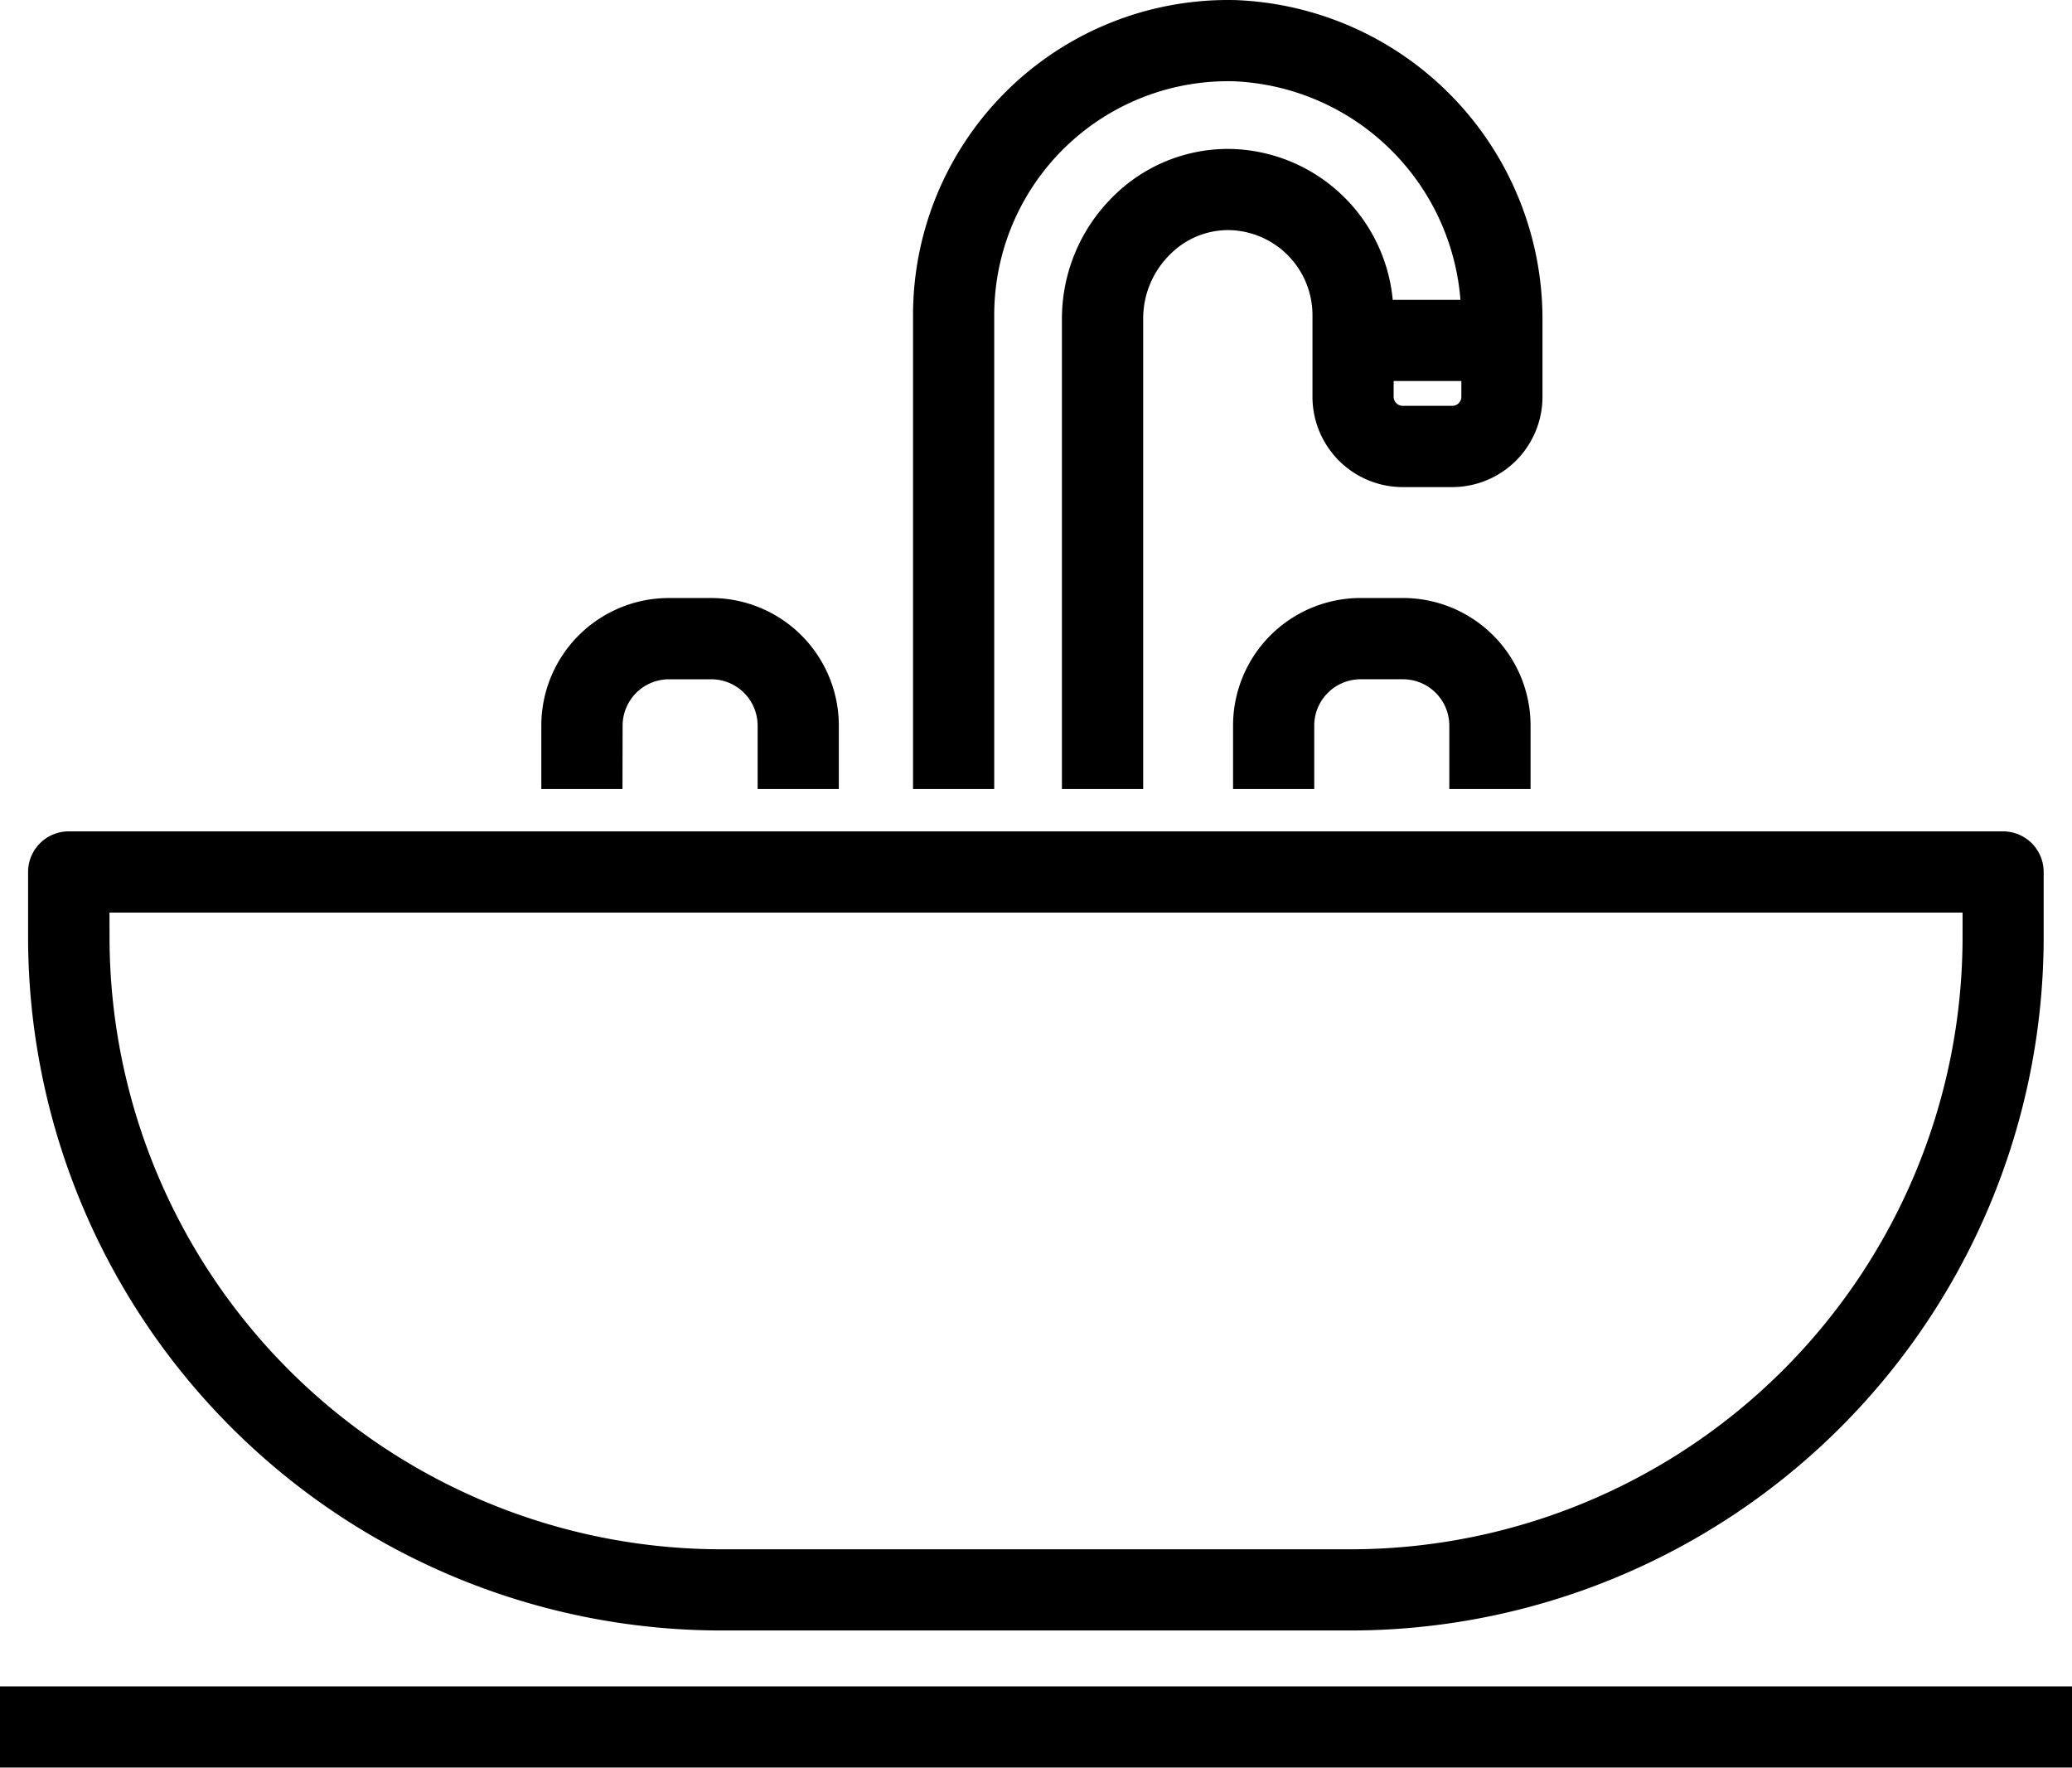 <svg xmlns="http://www.w3.org/2000/svg" width="100.688" height="85.887" viewBox="0 0 100.688 85.887">
  <g id="グループ_10" data-name="グループ 10" transform="translate(-39.5 -55.832)">
    <path id="パス_24" data-name="パス 24" d="M101.01,126.163a2.756,2.756,0,0,1,2.752-2.752h2.057a2.755,2.755,0,0,1,2.752,2.752v2.581h2.945v-2.581a5.7,5.7,0,0,0-5.7-5.7h-2.057a5.7,5.7,0,0,0-5.7,5.7v2.581h2.945Z" transform="translate(-31.754 -35.073)" stroke="#000" stroke-width="1"/>
    <path id="パス_25" data-name="パス 25" d="M140.862,71.125A11.862,11.862,0,0,1,153,59.281,12.038,12.038,0,0,1,164.547,70.9h-4.289a7.59,7.59,0,0,0-7.419-7.331,7.4,7.4,0,0,0-5.349,2.168,7.838,7.838,0,0,0-2.338,5.551V93.671H148.1V71.287a4.877,4.877,0,0,1,1.458-3.451,4.477,4.477,0,0,1,3.234-1.323,4.634,4.634,0,0,1,4.535,4.613v3.987A3.889,3.889,0,0,0,161.208,79h2.412a3.889,3.889,0,0,0,3.884-3.884V71.375a15.011,15.011,0,0,0-14.438-15.039,14.808,14.808,0,0,0-15.149,14.789V93.671h2.945Zm23.7,3.987a.94.94,0,0,1-.939.939h-2.412a.94.94,0,0,1-.939-.939V73.844h4.29Z" transform="translate(-53.548)" stroke="#000" stroke-width="1"/>
    <path id="パス_26" data-name="パス 26" d="M185.7,128.743v-2.581a5.7,5.7,0,0,0-5.7-5.7h-2.057a5.7,5.7,0,0,0-5.7,5.7v2.581h2.945v-2.581a2.755,2.755,0,0,1,2.752-2.752H180a2.755,2.755,0,0,1,2.752,2.752v2.581Z" transform="translate(-72.323 -35.073)" stroke="#000" stroke-width="1"/>
    <path id="パス_27" data-name="パス 27" d="M76.2,183.312H106.8a33.2,33.2,0,0,0,33.167-33.166v-3.19a1.473,1.473,0,0,0-1.473-1.473h-94a1.473,1.473,0,0,0-1.473,1.473v3.19A33.2,33.2,0,0,0,76.2,183.312ZM45.974,148.429h91.052v1.717A30.255,30.255,0,0,1,106.8,180.367H76.2a30.255,30.255,0,0,1-30.221-30.221Z" transform="translate(-1.656 -48.755)" stroke="#000" stroke-width="1"/>
    <rect id="長方形_20" data-name="長方形 20" width="99.688" height="2.945" transform="translate(40 138.273)" stroke="#000" stroke-width="1"/>
  </g>
</svg>

